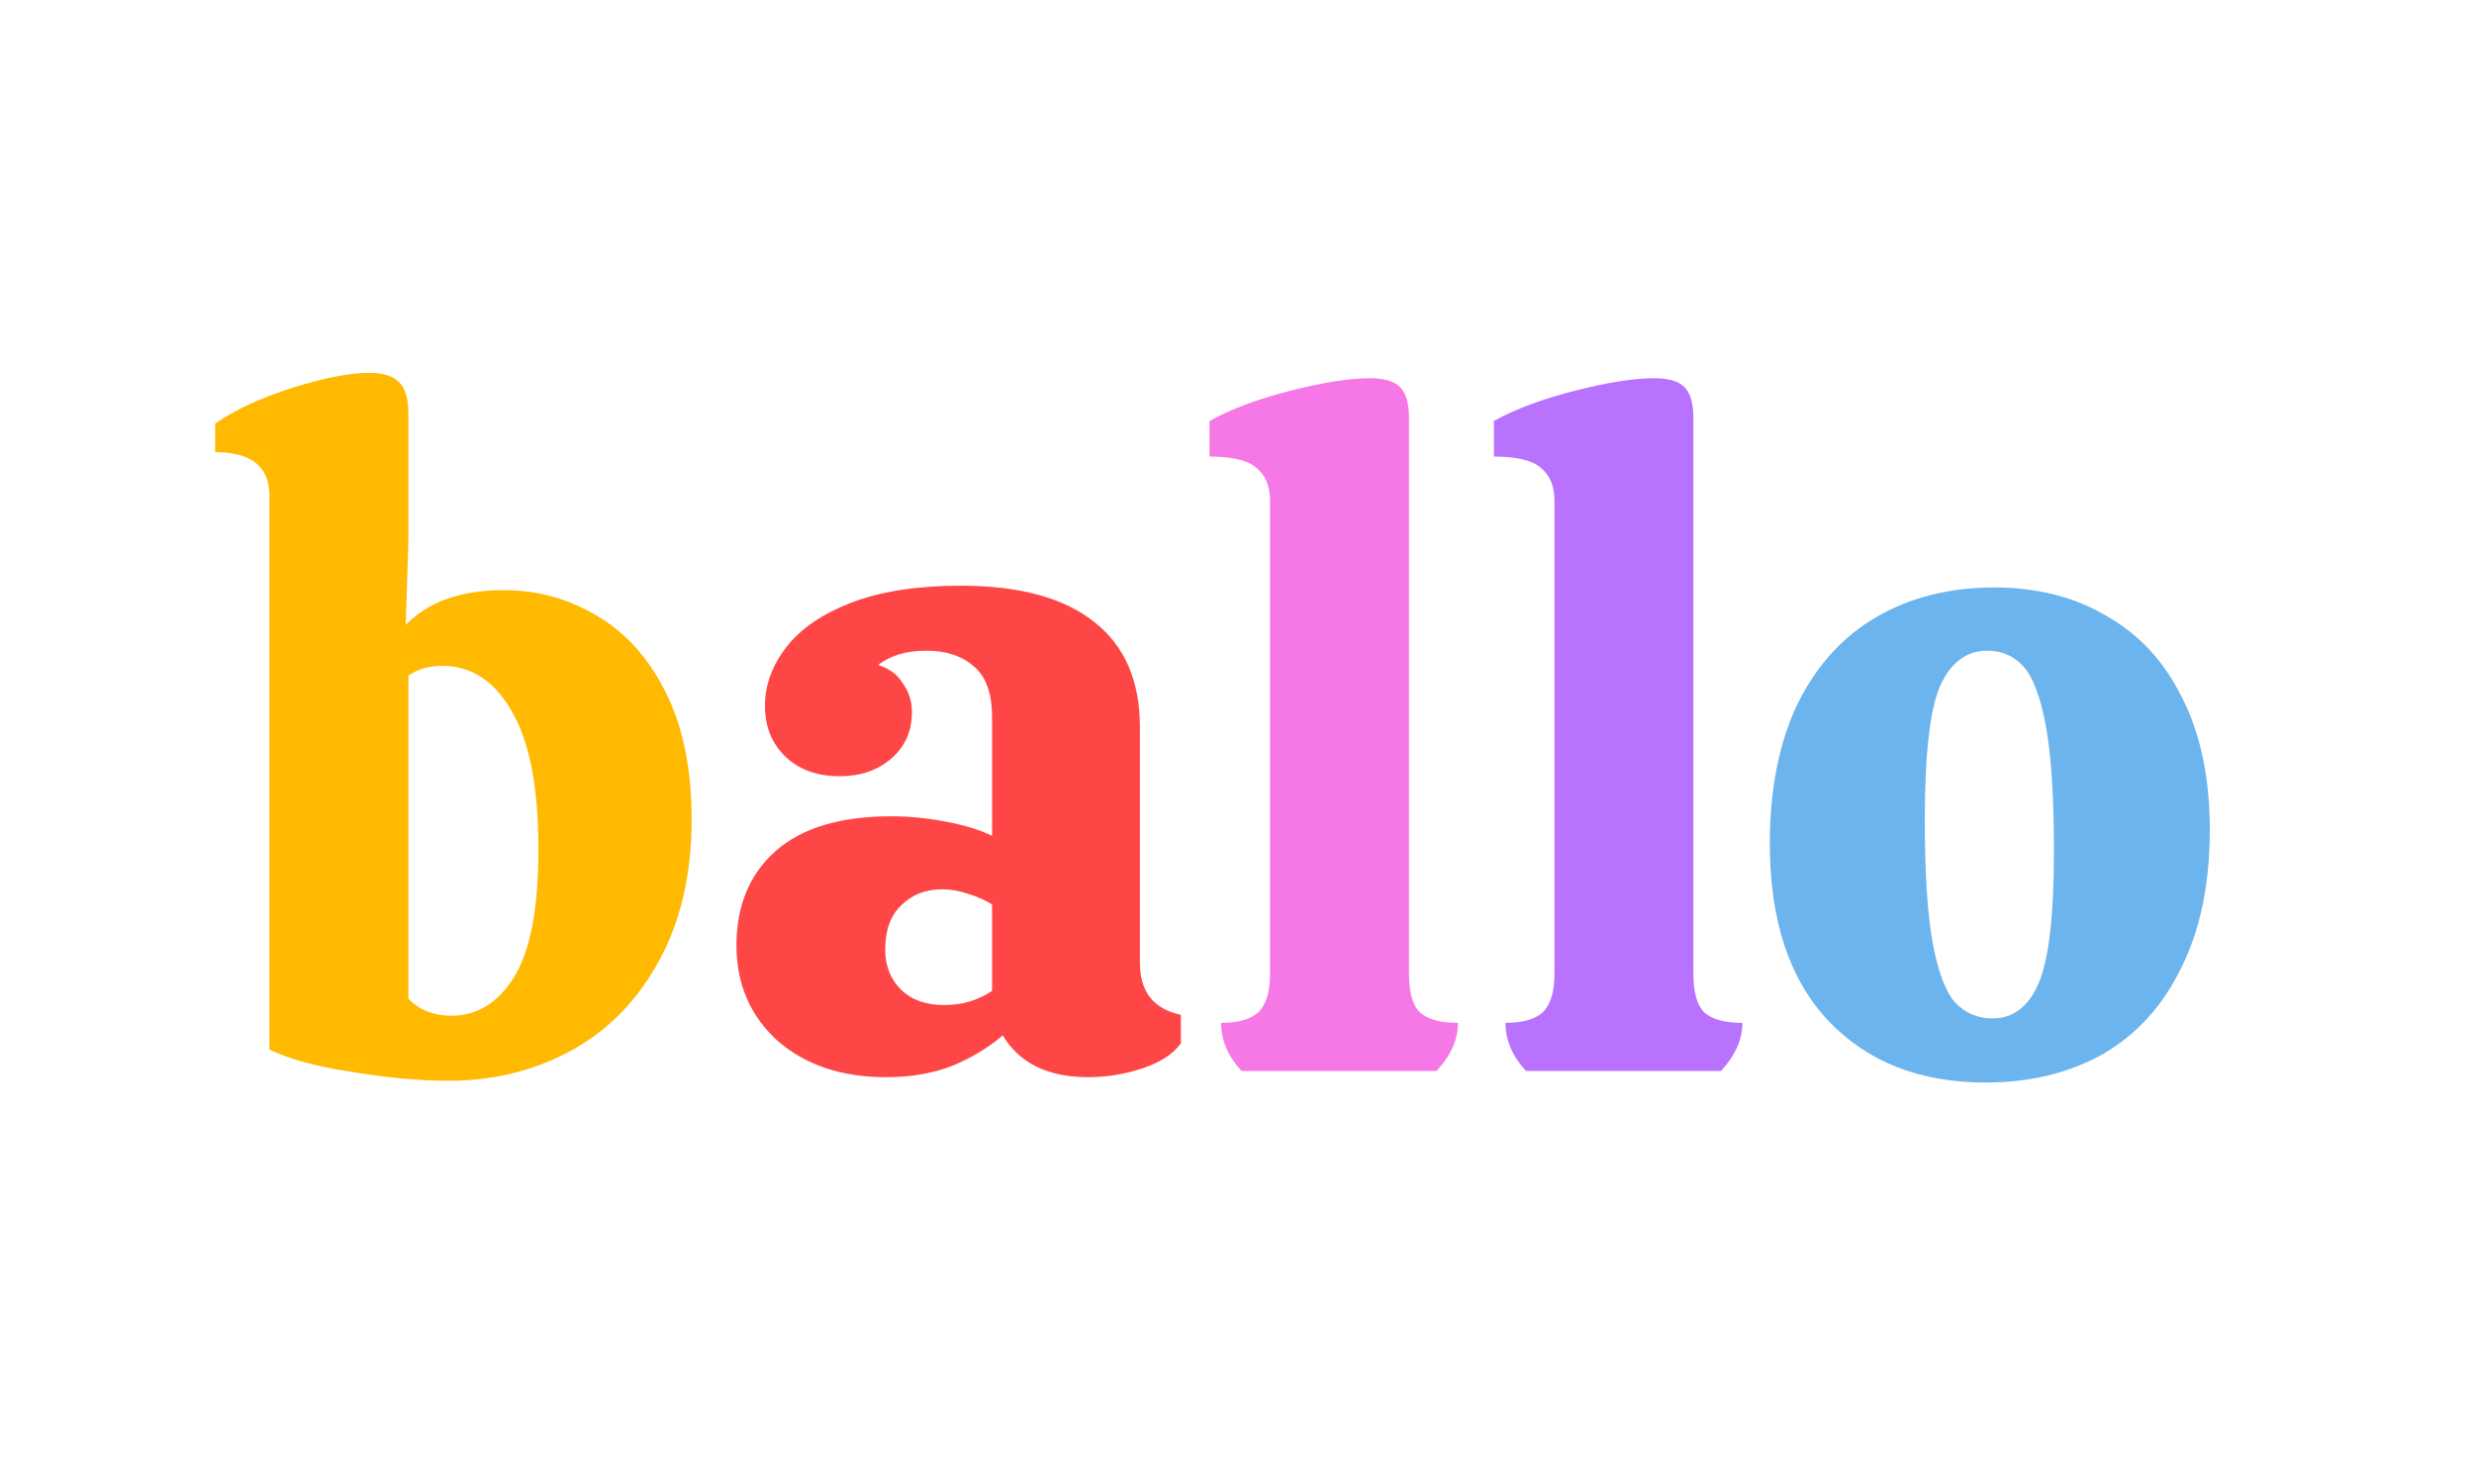 <svg xmlns="http://www.w3.org/2000/svg" xmlns:xlink="http://www.w3.org/1999/xlink" viewBox="0 0 300 180" width="393" height="236" preserveAspectRatio="xMidYMid meet" style="width: 100%; height: 100%; transform: translate3d(0px, 0px, 0px); content-visibility: visible; background-color: transparent;"><defs><clipPath id="__lottie_element_12"><rect width="300" height="180" x="0" y="0"/></clipPath></defs><g clip-path="url(#__lottie_element_12)"><g transform="matrix(0.6,0,0,0.6,26,44.7)" opacity="1" style="display: block;"><g opacity="1" transform="matrix(1,0,0,1,0,0)"><path fill="rgb(255,185,0)" fill-opacity="1" d=" M47.846,130.84 C53.126,130.84 57.386,128.2 60.626,122.92 C63.866,117.64 65.486,109.06 65.486,97.18 C65.486,84.7 63.686,75.4 60.086,69.28 C56.606,63.16 51.926,60.1 46.046,60.1 C43.406,60.1 41.126,60.76 39.206,62.08 C39.206,62.08 39.206,127.42 39.206,127.42 C41.486,129.7 44.366,130.84 47.846,130.84 C47.846,130.84 47.846,130.84 47.846,130.84z M58.466,44.8 C65.306,44.8 71.606,46.54 77.366,50.02 C83.126,53.38 87.746,58.54 91.226,65.5 C94.706,72.46 96.446,80.98 96.446,91.06 C96.446,102.22 94.226,111.82 89.786,119.86 C85.466,127.78 79.586,133.78 72.146,137.86 C64.706,141.94 56.426,143.98 47.306,143.98 C41.426,143.98 34.886,143.38 27.686,142.18 C20.606,141.1 15.086,139.6 11.126,137.68 C11.126,137.68 11.126,25.72 11.126,25.72 C11.126,19.84 7.466,16.9 0.146,16.9 C0.146,16.9 0.146,11.14 0.146,11.14 C4.106,8.38 9.266,5.98 15.626,3.94 C22.106,1.9 27.326,0.88 31.286,0.88 C34.166,0.88 36.206,1.54 37.406,2.86 C38.606,4.06 39.206,6.16 39.206,9.16 C39.206,9.16 39.206,34.72 39.206,34.72 C39.206,34.72 38.666,51.82 38.666,51.82 C43.226,47.14 49.826,44.8 58.466,44.8 C58.466,44.8 58.466,44.8 58.466,44.8z"/></g><g opacity="1" transform="matrix(1,0,0,1,0,0)"><path fill="rgb(255,70,70)" fill-opacity="1" d=" M157.167,108.34 C155.847,107.5 154.227,106.78 152.307,106.18 C150.507,105.58 148.767,105.28 147.087,105.28 C143.727,105.28 140.967,106.36 138.807,108.52 C136.647,110.56 135.567,113.56 135.567,117.52 C135.567,120.76 136.647,123.46 138.807,125.62 C140.967,127.66 143.847,128.68 147.447,128.68 C149.247,128.68 150.987,128.44 152.667,127.96 C154.467,127.36 155.967,126.64 157.167,125.8 C157.167,125.8 157.167,108.34 157.167,108.34 C157.167,108.34 157.167,108.34 157.167,108.34z M105.507,116.62 C105.507,108.58 108.147,102.22 113.427,97.54 C118.707,92.86 126.507,90.52 136.827,90.52 C140.427,90.52 144.087,90.88 147.807,91.6 C151.647,92.32 154.767,93.28 157.167,94.48 C157.167,94.48 157.167,70.54 157.167,70.54 C157.167,65.74 155.967,62.32 153.567,60.28 C151.167,58.12 147.927,57.04 143.847,57.04 C139.887,57.04 136.647,58 134.127,59.92 C136.407,60.64 138.087,61.9 139.167,63.7 C140.367,65.38 140.967,67.3 140.967,69.46 C140.967,73.3 139.587,76.42 136.827,78.82 C134.067,81.22 130.587,82.42 126.387,82.42 C121.827,82.42 118.167,81.1 115.407,78.46 C112.647,75.82 111.267,72.4 111.267,68.2 C111.267,64 112.707,60.04 115.587,56.32 C118.467,52.6 122.847,49.6 128.727,47.32 C134.727,45.04 142.107,43.9 150.867,43.9 C162.747,43.9 171.747,46.36 177.867,51.28 C183.987,56.08 187.047,63.16 187.047,72.52 C187.047,72.52 187.047,120.22 187.047,120.22 C187.047,125.98 189.807,129.46 195.327,130.66 C195.327,130.66 195.327,136.42 195.327,136.42 C193.767,138.58 191.187,140.26 187.587,141.46 C183.987,142.66 180.327,143.26 176.607,143.26 C168.447,143.26 162.687,140.44 159.327,134.8 C156.567,137.2 153.207,139.24 149.247,140.92 C145.287,142.48 140.787,143.26 135.747,143.26 C126.747,143.26 119.427,140.8 113.787,135.88 C108.267,130.84 105.507,124.42 105.507,116.62 C105.507,116.62 105.507,116.62 105.507,116.62z"/></g><g opacity="1" transform="matrix(1,0,0,1,0,0)"><path fill="rgb(246,120,230)" fill-opacity="1" d=" M213.347,26.8 C213.347,23.8 212.447,21.58 210.647,20.14 C208.967,18.58 205.787,17.8 201.107,17.8 C201.107,17.8 201.107,10.6 201.107,10.6 C205.427,8.2 210.887,6.16 217.487,4.48 C224.087,2.8 229.427,1.96 233.507,1.96 C236.387,1.96 238.427,2.56 239.627,3.76 C240.827,4.96 241.427,7.06 241.427,10.06 C241.427,10.06 241.427,122.38 241.427,122.38 C241.427,126.1 242.147,128.68 243.587,130.12 C245.147,131.56 247.727,132.28 251.327,132.28 C251.327,135.64 249.887,138.88 247.007,142 C247.007,142 207.587,142 207.587,142 C204.827,139 203.447,135.76 203.447,132.28 C206.927,132.28 209.447,131.56 211.007,130.12 C212.567,128.56 213.347,125.98 213.347,122.38 C213.347,122.38 213.347,26.8 213.347,26.8 C213.347,26.8 213.347,26.8 213.347,26.8z"/></g><g opacity="1" transform="matrix(1,0,0,1,0,0)"><path fill="rgb(184,114,254)" fill-opacity="1" d=" M270.827,26.8 C270.827,23.8 269.927,21.58 268.127,20.14 C266.447,18.58 263.267,17.8 258.587,17.8 C258.587,17.8 258.587,10.6 258.587,10.6 C262.907,8.2 268.367,6.16 274.967,4.48 C281.567,2.8 286.907,1.96 290.987,1.96 C293.867,1.96 295.907,2.56 297.107,3.76 C298.307,4.96 298.907,7.06 298.907,10.06 C298.907,10.06 298.907,122.38 298.907,122.38 C298.907,126.1 299.627,128.68 301.067,130.12 C302.627,131.56 305.207,132.28 308.807,132.28 C308.807,135.64 307.367,138.88 304.487,142 C304.487,142 265.067,142 265.067,142 C262.307,139 260.927,135.76 260.927,132.28 C264.407,132.28 266.927,131.56 268.487,130.12 C270.047,128.56 270.827,125.98 270.827,122.38 C270.827,122.38 270.827,26.8 270.827,26.8 C270.827,26.8 270.827,26.8 270.827,26.8z"/></g><g opacity="1" transform="matrix(1,0,0,1,0,0)"><path fill="rgb(107,180,237)" fill-opacity="1" d=" M359.352,131.38 C363.552,131.38 366.672,128.98 368.712,124.18 C370.752,119.38 371.772,110.5 371.772,97.54 C371.772,86.62 371.232,78.22 370.152,72.34 C369.072,66.46 367.572,62.44 365.652,60.28 C363.732,58.12 361.272,57.04 358.272,57.04 C354.072,57.04 350.892,59.44 348.732,64.24 C346.692,69.04 345.672,78.04 345.672,91.24 C345.672,102.04 346.212,110.38 347.292,116.26 C348.372,122.02 349.872,125.98 351.792,128.14 C353.832,130.3 356.352,131.38 359.352,131.38 C359.352,131.38 359.352,131.38 359.352,131.38z M357.912,144.34 C344.712,144.34 334.152,140.2 326.232,131.92 C318.312,123.52 314.352,111.58 314.352,96.1 C314.352,85.06 316.212,75.64 319.932,67.84 C323.772,60.04 329.112,54.16 335.952,50.2 C342.792,46.24 350.712,44.26 359.712,44.26 C368.352,44.26 375.912,46.18 382.392,50.02 C388.992,53.74 394.092,59.26 397.692,66.58 C401.412,73.9 403.272,82.78 403.272,93.22 C403.272,104.14 401.352,113.44 397.512,121.12 C393.792,128.8 388.512,134.62 381.672,138.58 C374.832,142.42 366.912,144.34 357.912,144.34 C357.912,144.34 357.912,144.34 357.912,144.34z"/></g></g></g></svg>